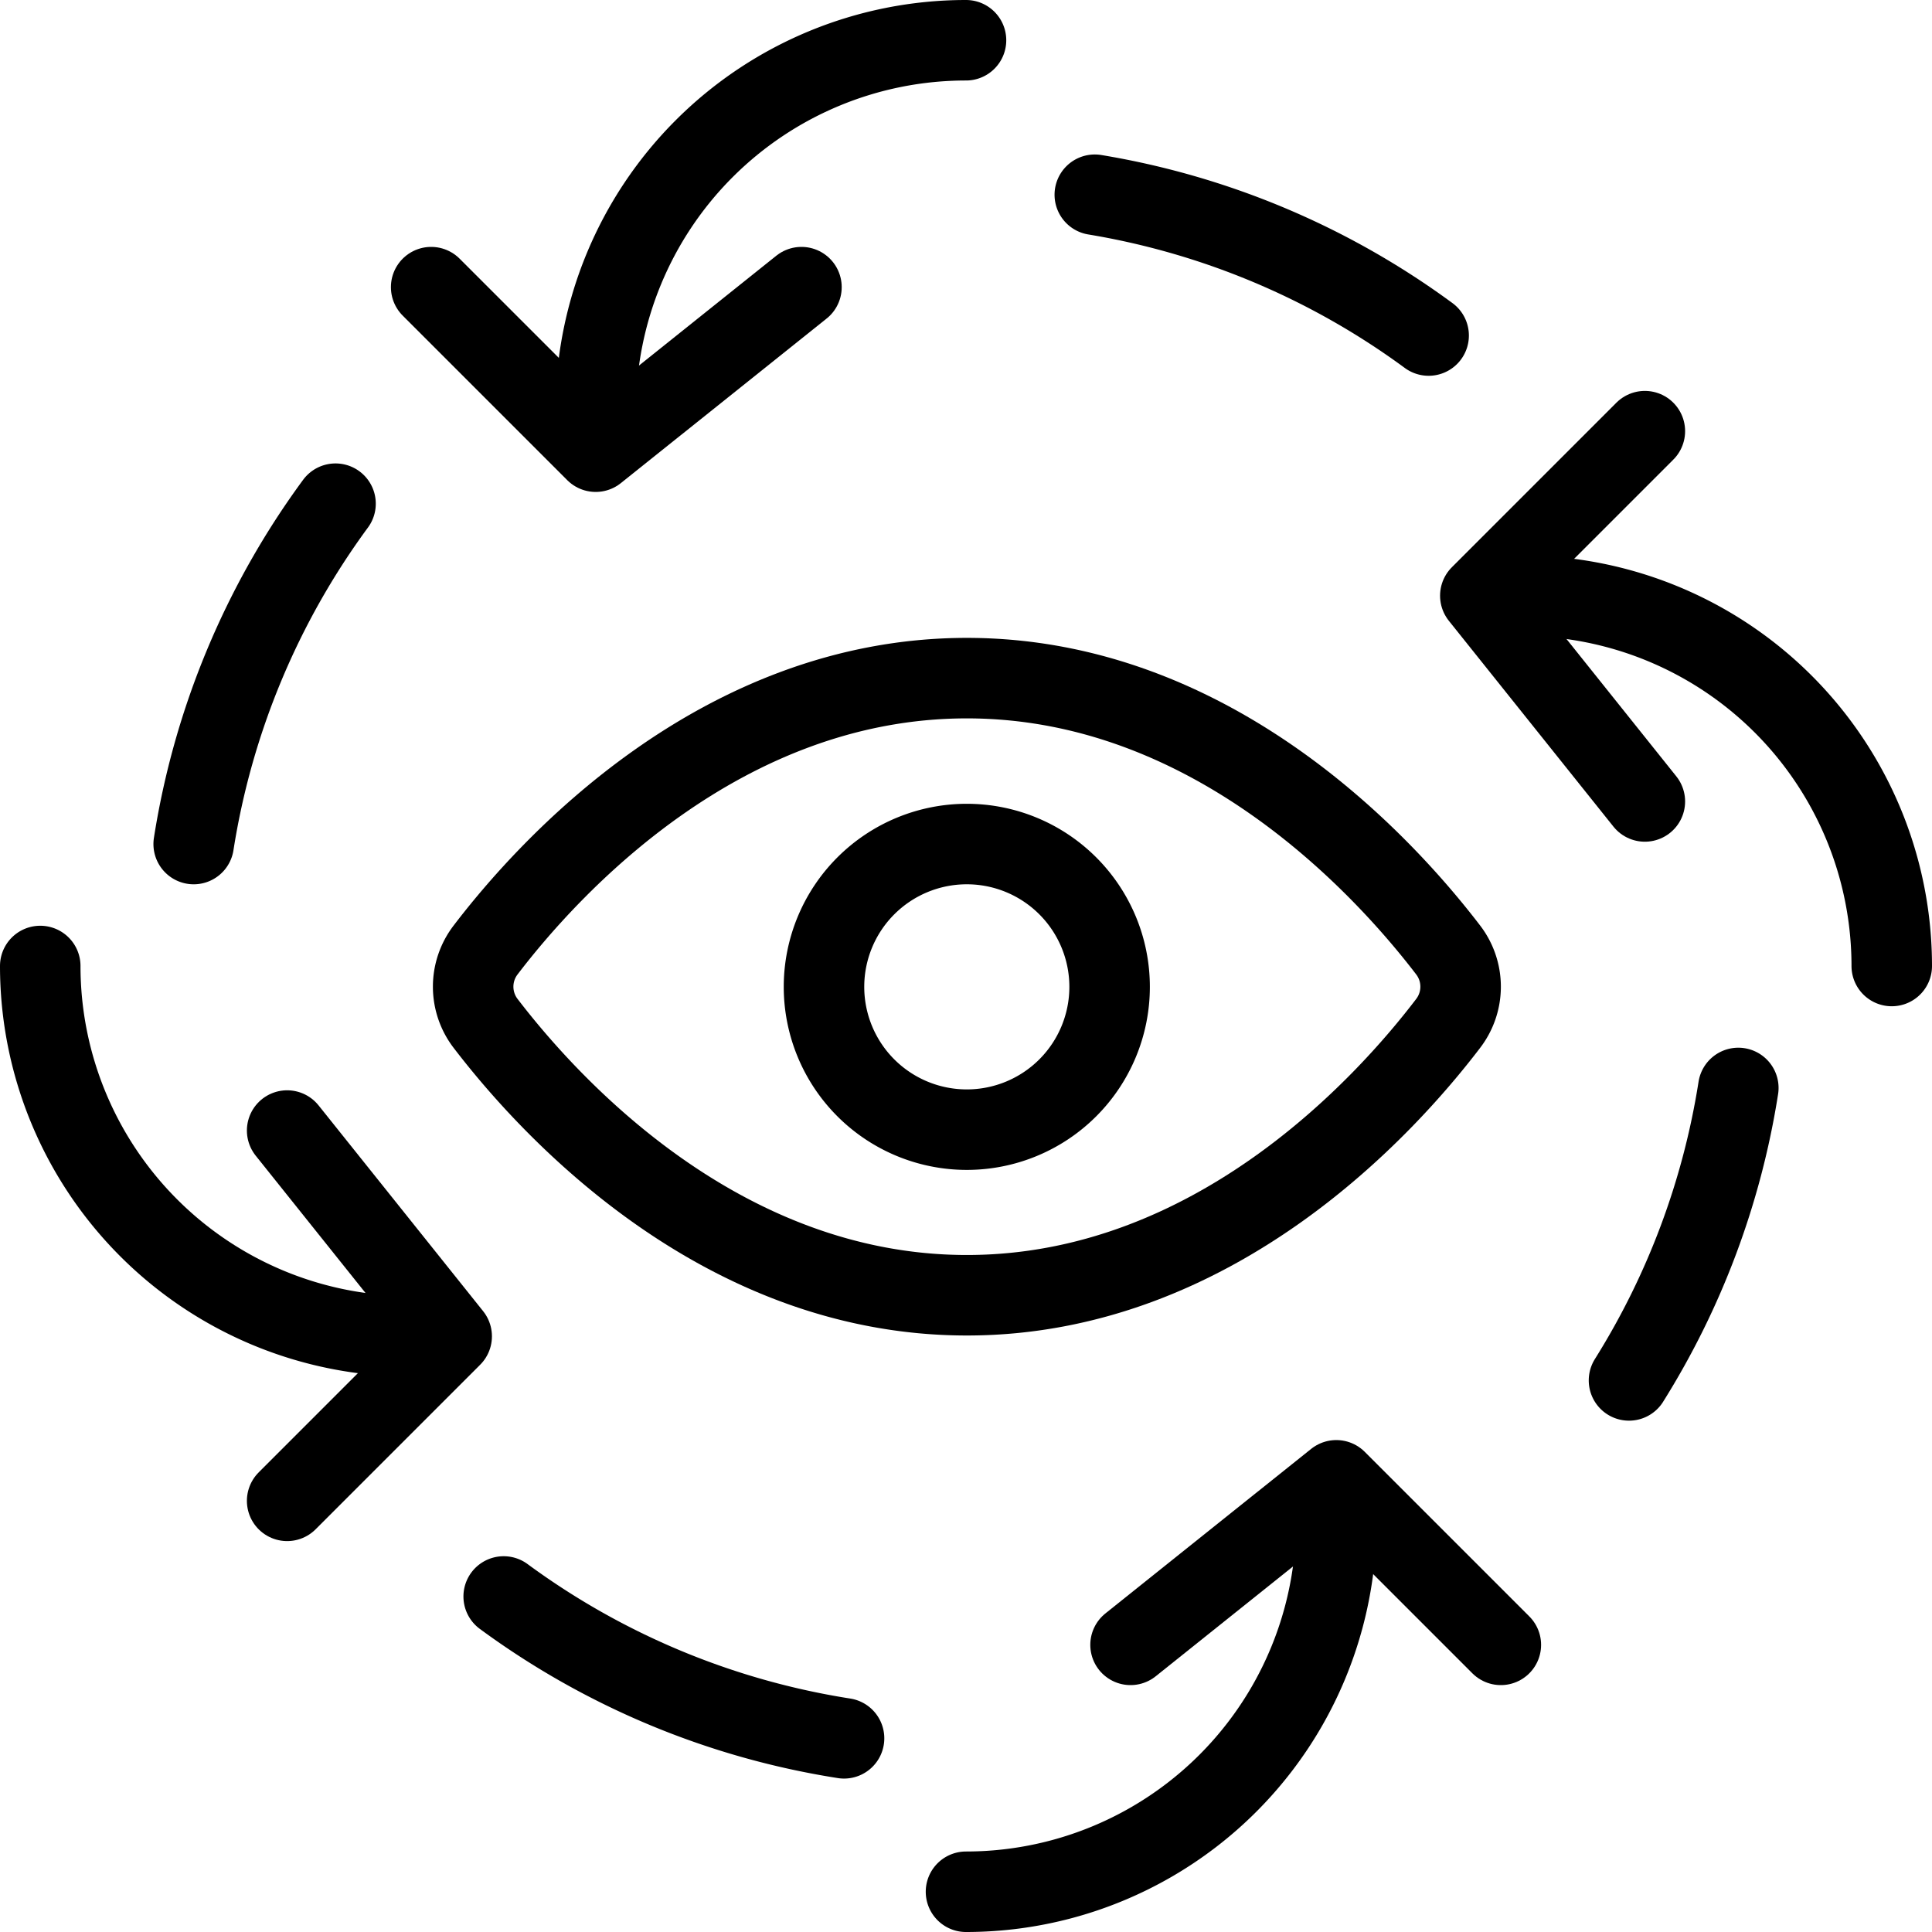 <svg xmlns="http://www.w3.org/2000/svg" viewBox="0 0 24 24"><g transform="matrix(1,0,0,1,0,0)"><defs><style>.a{fill:none;stroke:#000000;stroke-linecap:round;stroke-linejoin:round;}</style></defs><path class="a" d="M7.4,5.1A4.6,4.6,0,0,1,12,.5"></path><polyline class="a" points="5.356 3.567 7.4 5.611 9.956 3.567"></polyline><path class="a" d="M5.1,16.6A4.6,4.6,0,0,1,.5,12"></path><polyline class="a" points="3.567 18.644 5.611 16.6 3.567 14.044"></polyline><path class="a" d="M16.6,18.9A4.6,4.6,0,0,1,12,23.5"></path><polyline class="a" points="18.644 20.433 16.6 18.389 14.044 20.433"></polyline><path class="a" d="M18.9,7.4A4.6,4.6,0,0,1,23.5,12"></path><polyline class="a" points="20.433 5.356 18.389 7.4 20.433 9.956"></polyline><path class="a" d="M10.485,21.594a9.656,9.656,0,0,1-4.228-1.762"></path><path class="a" d="M21.594,13.515a9.668,9.668,0,0,1-1.358,3.633"></path><path class="a" d="M13.6,2.419a9.668,9.668,0,0,1,4.147,1.749"></path><path class="a" d="M2.406,10.485A9.667,9.667,0,0,1,4.168,6.257"></path><path class="a" d="M17.989,11.8a.75.75,0,0,1,0,.914c-.775,1.017-2.906,3.376-5.978,3.376s-5.2-2.36-5.978-3.376a.75.75,0,0,1,0-.914c.776-1.017,2.907-3.376,5.978-3.376S17.213,10.786,17.989,11.8Z"></path><path class="a" d="M12.01,10.485a1.774,1.774,0,1,1-1.774,1.774,1.774,1.774,0,0,1,1.774-1.774"></path></g></svg>